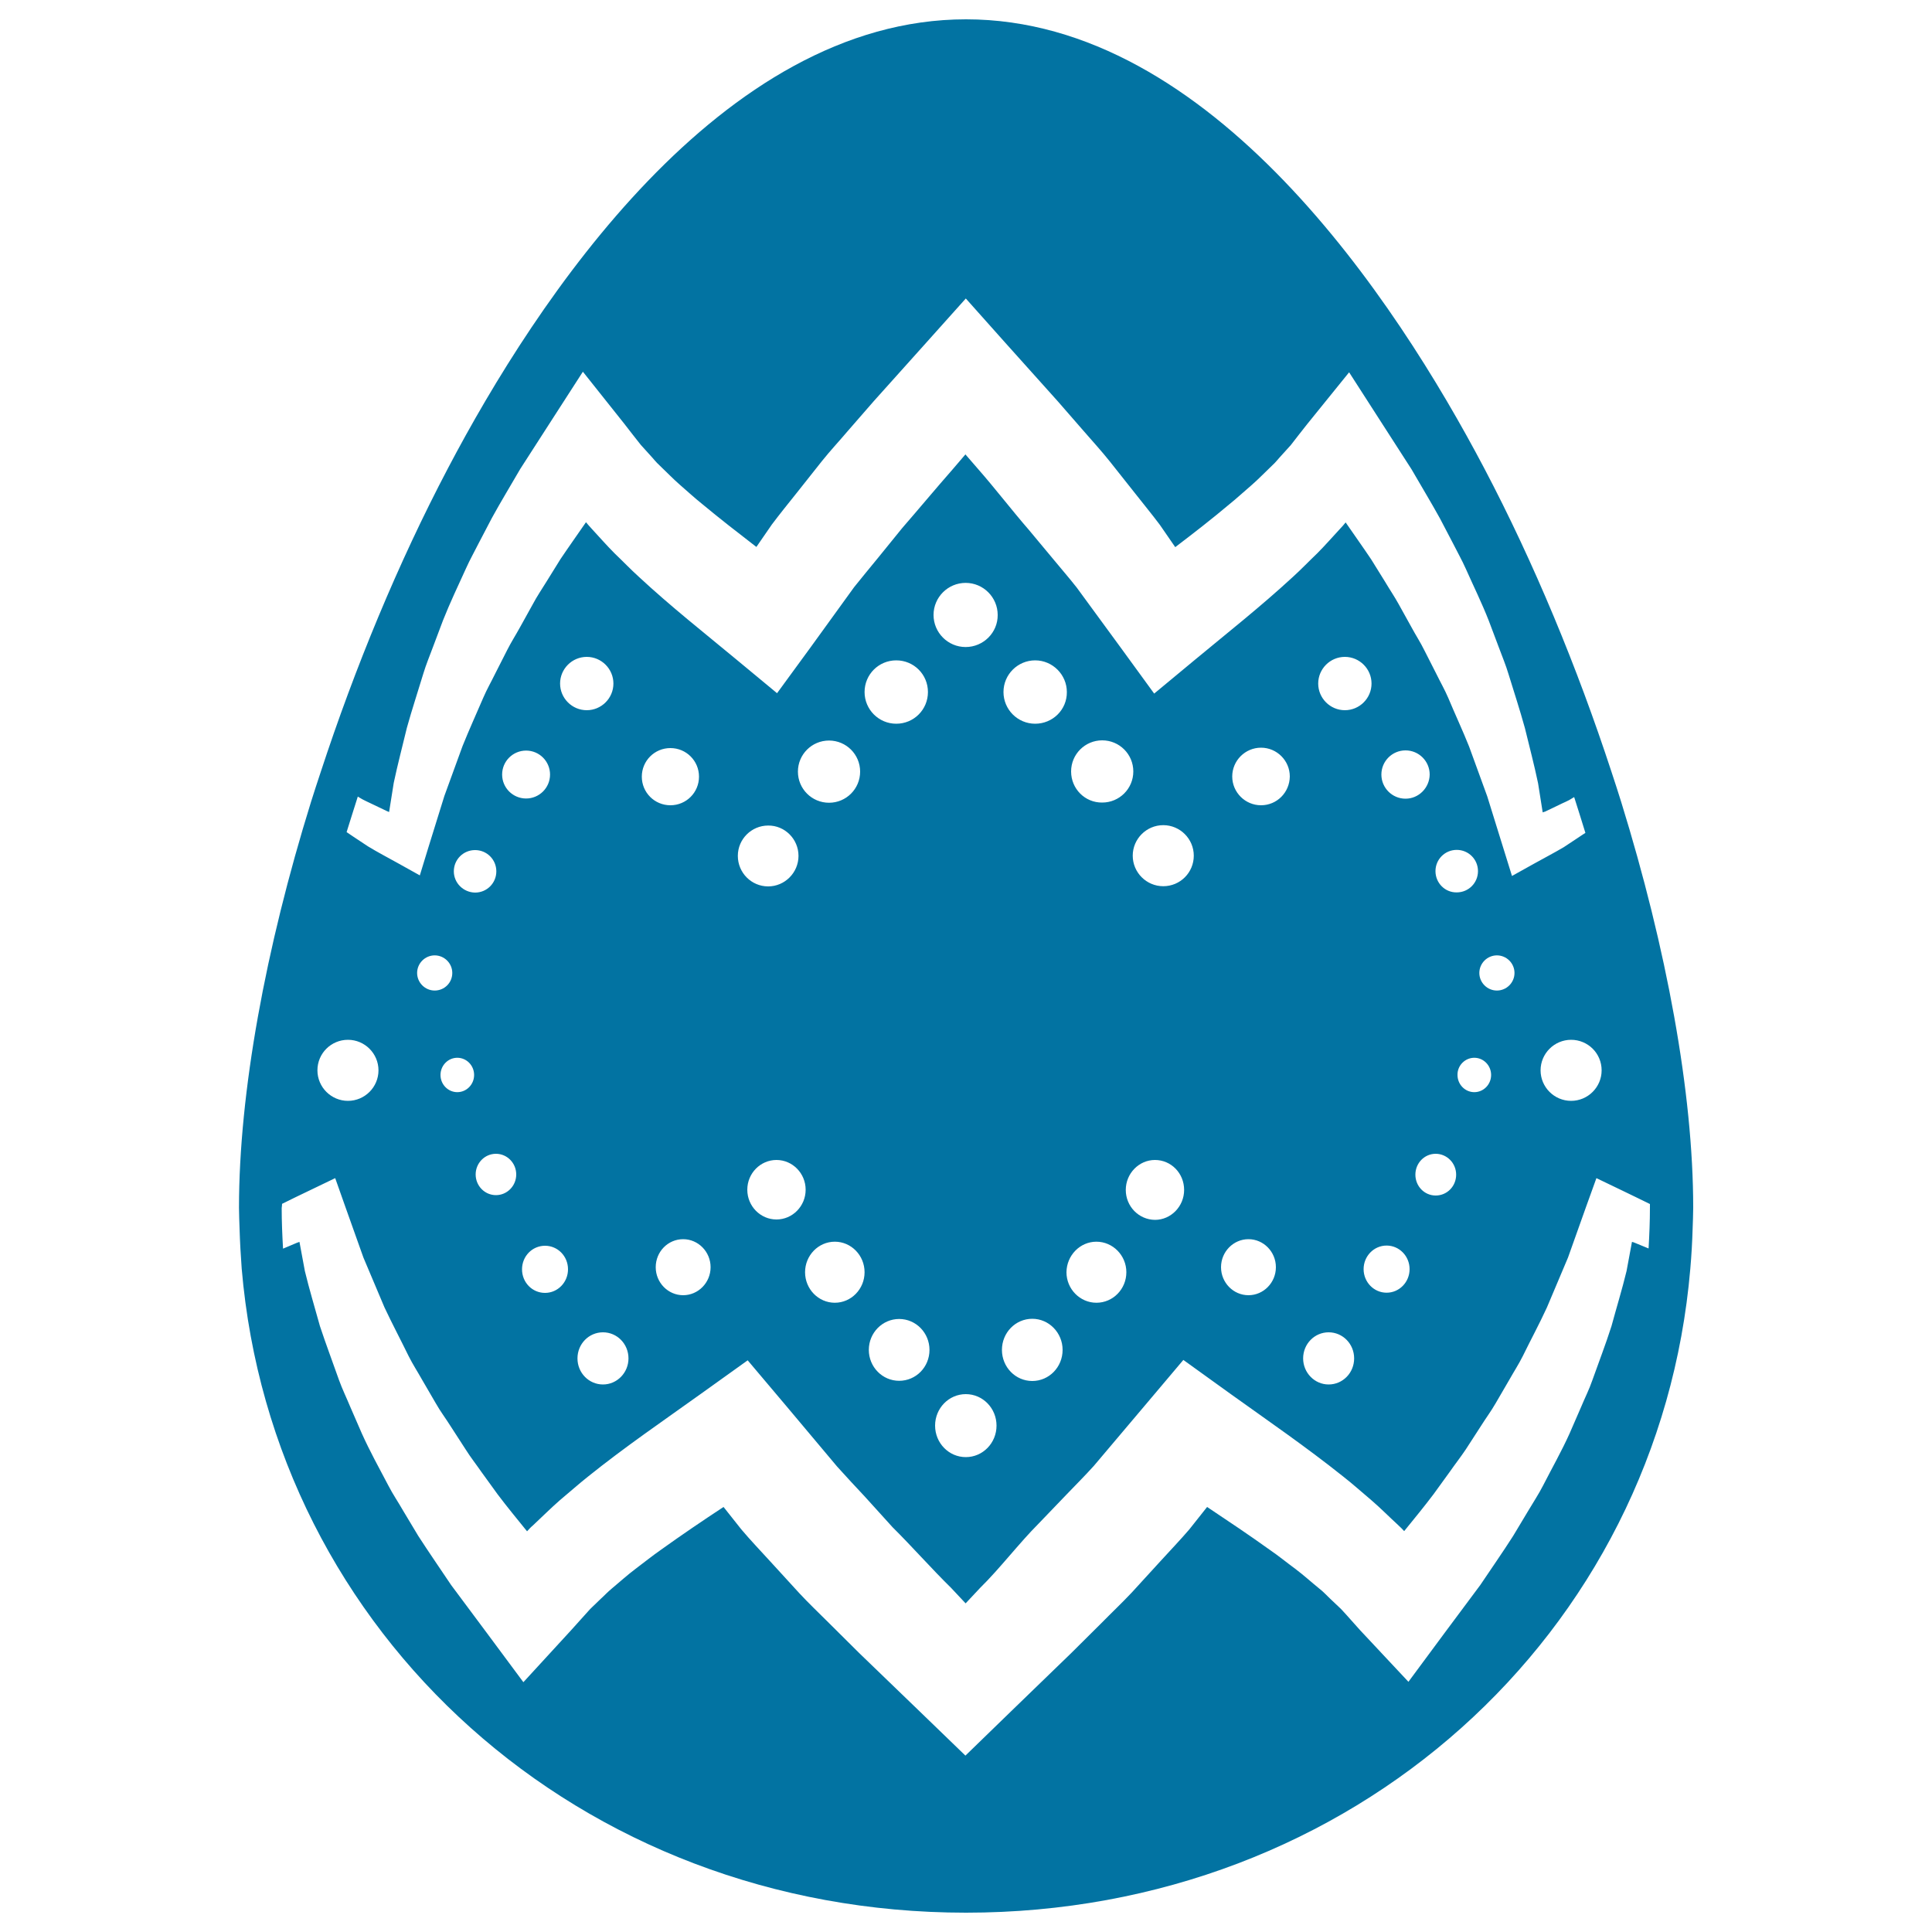 <svg xmlns="http://www.w3.org/2000/svg" viewBox="0 0 1000 1000" style="fill:#0273a2">
<title>Easter Egg Of Dark Chocolate With Zig Zag And Dots Lines Design SVG icon</title>
<g><g><path d="M125.1,656.6C141.2,845.9,300,990,500,990c200,0,358.8-144,374.9-333.3c0.6-6.9,1-13.8,1.2-20.7c0.1-3.6,0.3-7.3,0.3-10.9c0-59.5-13.8-134.2-37.3-210.1c-1.6-5.2-3.3-10.3-5-15.5c-17.7-54-40-108-65.9-157.2C722.5,155.5,627,10,500,10c-127,0-222.5,145.5-268.1,232.3c-25.9,49.2-48.2,103.3-65.9,157.3c-1.7,5.1-3.4,10.3-5,15.4c-23.6,75.9-37.3,150.6-37.3,210.1c0,3.7,0.2,7.3,0.3,10.9C124.2,642.9,124.6,649.8,125.1,656.6z M829,554c0,8.7-7.1,15.8-15.8,15.8s-15.8-7.1-15.8-15.8c0-8.7,7.1-15.8,15.8-15.8S829,545.2,829,554z M185.2,412.3c0.3,0.2,0.5,0.3,0.8,0.5c2.2,1.4,4.7,2.4,7.1,3.6l7.1,3.4c0.4,0.2,0.8,0.3,1.2,0.5l2.4-15.1c2-9.5,4.5-18.9,6.8-28.5c2.6-9.4,5.7-18.7,8.5-28c1.4-4.7,3.3-9.2,5-13.8l5.2-13.8c3.6-9.1,7.8-17.9,11.9-26.9c2-4.5,4.4-8.7,6.6-13.1l6.8-13c4.7-8.6,9.8-16.9,14.7-25.4l15.9-24.7l16.5-25.6l21.4,26.9c2.9,3.7,5.7,7.4,8.6,11l4.8,5.3c1.7,1.8,3,3.6,4.9,5.3c3.6,3.4,6.9,6.9,10.7,10.2c3.8,3.3,7.5,6.7,11.5,9.9c8.9,7.4,18.3,14.7,27.9,22.1l8-11.6c4.2-5.6,8.6-11,12.9-16.4l13-16.4c4.3-5.4,9-10.4,13.4-15.6l13.5-15.5l27-30.1l20.6-23l20.6,23.1l27,30.1l13.5,15.5c4.5,5.2,9.1,10.2,13.4,15.6l13,16.4c4.3,5.5,8.7,10.8,12.9,16.4l8,11.6c9.6-7.3,19-14.6,27.9-22.1c4-3.2,7.6-6.6,11.5-9.9c3.8-3.3,7.1-6.8,10.7-10.2c1.9-1.7,3.2-3.5,4.9-5.3l4.8-5.3c2.9-3.7,5.7-7.4,8.6-11l21.6-26.7l16.4,25.5l15.9,24.7c4.9,8.5,10,16.9,14.7,25.4l6.8,13c2.2,4.4,4.6,8.6,6.6,13.1c4,9,8.3,17.7,11.9,26.9l5.2,13.8c1.7,4.6,3.6,9.1,5,13.8c2.9,9.4,5.9,18.6,8.5,28c2.3,9.5,4.8,18.9,6.8,28.5l2.4,15.1c0.4-0.2,0.8-0.3,1.2-0.4l7.1-3.4c2.3-1.2,4.9-2.1,7.1-3.6c0.3-0.2,0.6-0.4,0.9-0.5c2,6.2,3.9,12.4,5.8,18.5c-1.3,0.8-2.6,1.7-3.8,2.5l-7.4,4.9c-5.1,3-10.3,5.7-15.5,8.6l-11.3,6.3l-4.6-14.8l-8.2-26.4l-9.4-25.8c-3.4-8.5-7.3-16.8-10.8-25.2c-1.8-4.2-4.1-8.2-6.1-12.3l-6.2-12.2c-2-4.1-4.5-7.9-6.7-12l-6.6-11.9c-2.2-4-4.8-7.8-7.1-11.7l-7.2-11.6c-4.3-6.4-8.8-12.7-13.2-19.1c-0.9,1.1-1.7,2.1-2.7,3.1c-4,4.3-8,8.9-12.1,13c-4.2,4-8.3,8.3-12.5,12.1c-16.8,15.5-34.2,29.2-50.7,42.9l-21.1,17.5L580,335.1l-22.7-31c-4-5.1-8.3-10-12.4-15l-12.5-15c-8.6-9.9-17.5-21.5-26.2-31.4l-6.5-7.5l-6.5,7.6c-8.7,9.9-17.6,20.6-26.2,30.5l-12.5,15.4c-4.1,5-8.4,10.2-12.4,15.2L419.6,335l-17.4,23.8l-21-17.4c-16.5-13.7-33.8-27.3-50.6-42.9c-4.2-3.8-8.3-8.1-12.5-12.1c-4.1-4.1-8.1-8.7-12.1-13c-0.9-1-1.8-2-2.7-3.1c-4.4,6.4-8.9,12.7-13.2,19.1l-7.2,11.6c-2.4,3.9-5,7.7-7.1,11.7l-6.6,11.9c-2.2,4-4.7,7.9-6.7,11.9l-6.2,12.2c-2,4.1-4.3,8.1-6.1,12.3c-3.6,8.4-7.4,16.7-10.8,25.2l-9.4,25.8l-8.2,26.4l-4.5,14.7l-11.3-6.3c-5.2-2.9-10.4-5.6-15.5-8.7l-7.4-4.9c-1.2-0.9-2.5-1.6-3.7-2.5C181.3,424.7,183.2,418.5,185.2,412.3z M696.1,367.6c-7.6,0-13.8-6.2-13.8-13.8c0-7.6,6.2-13.8,13.8-13.8c7.6,0,13.8,6.2,13.8,13.8C709.9,361.4,703.7,367.6,696.1,367.6z M700.9,703.1c0,7.5-5.9,13.5-13.2,13.5c-7.3,0-13.2-6.1-13.2-13.5c0-7.5,5.9-13.5,13.2-13.5C695,689.6,700.9,695.6,700.9,703.1z M717.7,644.7c6.6,0,11.9,5.5,11.9,12.2c0,6.7-5.3,12.2-11.9,12.2s-11.9-5.5-11.9-12.2C705.8,650.2,711.1,644.7,717.7,644.7z M727.5,413.4c-6.9,0-12.5-5.6-12.5-12.5c0-6.9,5.6-12.5,12.5-12.5c6.9,0,12.5,5.6,12.5,12.5C739.9,407.8,734.3,413.4,727.5,413.4z M743.1,597.2c5.8,0,10.6,4.8,10.6,10.8c0,6-4.7,10.8-10.6,10.8c-5.8,0-10.5-4.8-10.5-10.8C732.6,602,737.3,597.2,743.1,597.2z M743,450.9c0-6.1,4.9-11,11-11c6.1,0,11,4.9,11,11s-4.9,11-11,11C747.9,462,743,457,743,450.9z M763.1,547.5c4.8,0,8.7,4,8.7,8.9c0,4.9-3.9,8.9-8.7,8.9s-8.7-4-8.7-8.9C754.3,551.5,758.3,547.5,763.1,547.5z M765.7,503.6c0-5,4.1-9.1,9.1-9.1c5,0,9.1,4.1,9.1,9.1c0,5-4.1,9.1-9.1,9.1C769.8,512.7,765.7,508.6,765.7,503.6z M652.7,416.8c-8.2,0-14.9-6.7-14.9-14.9c0-8.2,6.7-14.9,14.9-14.9c8.2,0,14.9,6.7,14.9,14.9C667.5,410.2,660.9,416.8,652.7,416.8z M660.4,655.9c0,8-6.4,14.5-14.2,14.5s-14.2-6.5-14.2-14.5c0-8,6.4-14.5,14.2-14.5S660.4,647.9,660.4,655.9z M535.8,374.6c-9.1,0-16.4-7.4-16.4-16.4c0-9.1,7.4-16.4,16.4-16.4s16.4,7.4,16.4,16.4C552.3,367.3,544.9,374.6,535.8,374.6z M550,698.7c0,8.9-7,16.1-15.7,16.1s-15.7-7.2-15.7-16.1c0-8.9,7-16.1,15.7-16.1S550,689.9,550,698.7z M567.5,642.7c8.5,0,15.5,7.1,15.5,15.8c0,8.7-6.9,15.8-15.5,15.8c-8.5,0-15.5-7.1-15.5-15.8C552.1,649.8,559,642.7,567.5,642.7z M554.4,399.3c0-8.9,7.2-16.1,16.1-16.1s16.1,7.2,16.1,16.1s-7.2,16.1-16.1,16.1C561.6,415.5,554.4,408.3,554.4,399.3z M582.7,615.9c0-8.5,6.8-15.5,15.1-15.5c8.4,0,15.1,6.9,15.1,15.5c0,8.5-6.8,15.5-15.1,15.5C589.4,631.3,582.7,624.4,582.7,615.9z M602.1,458.7c-8.7,0-15.8-7.1-15.8-15.8s7.1-15.8,15.8-15.8s15.8,7.1,15.8,15.8S610.9,458.7,602.1,458.7z M499.8,334.9c-9.2,0-16.6-7.5-16.6-16.6c0-9.2,7.5-16.6,16.6-16.6c9.2,0,16.6,7.5,16.6,16.6C516.5,327.4,509,334.9,499.8,334.9z M515.8,737.9c0,9-7.1,16.3-15.9,16.3c-8.8,0-15.9-7.3-15.9-16.3s7.1-16.3,15.9-16.3C508.7,721.6,515.8,728.9,515.8,737.9z M413.3,443c0,8.7-7.1,15.8-15.7,15.8c-8.7,0-15.7-7.1-15.7-15.8c0-8.7,7.1-15.7,15.7-15.7C406.2,427.2,413.3,434.3,413.3,443z M413,399.4c0-8.9,7.2-16.1,16.1-16.1c8.9,0,16.1,7.2,16.1,16.1c0,8.9-7.2,16.1-16.1,16.1C420.2,415.5,413,408.3,413,399.4z M401.9,600.4c8.3,0,15.1,6.9,15.1,15.4c0,8.5-6.8,15.4-15.1,15.4c-8.3,0-15.1-6.9-15.1-15.4C386.8,607.3,393.6,600.4,401.9,600.4z M432.1,642.7c8.5,0,15.4,7.1,15.4,15.8s-6.9,15.8-15.4,15.8c-8.5,0-15.4-7.1-15.4-15.8C416.7,649.8,423.6,642.7,432.1,642.7z M447.5,358.2c0-9.1,7.3-16.4,16.4-16.4c9.1,0,16.4,7.3,16.4,16.4c0,9.1-7.3,16.4-16.4,16.4C454.8,374.6,447.5,367.2,447.5,358.2z M465.4,682.7c8.7,0,15.7,7.2,15.7,16c0,8.9-7,16-15.7,16c-8.7,0-15.7-7.2-15.7-16C449.7,689.9,456.7,682.7,465.4,682.7z M353.6,641.4c7.8,0,14.2,6.5,14.2,14.5c0,8-6.4,14.5-14.2,14.5s-14.2-6.5-14.2-14.5C339.4,647.9,345.7,641.4,353.6,641.4z M332.2,402c0-8.2,6.6-14.8,14.8-14.8c8.2,0,14.8,6.6,14.8,14.8c0,8.2-6.6,14.8-14.8,14.8C338.8,416.8,332.2,410.2,332.2,402z M236.7,547.5c4.8,0,8.7,4,8.7,8.9s-3.9,8.9-8.7,8.9s-8.7-4-8.7-8.9S231.9,547.5,236.7,547.5z M225,512.7c-5,0-9.1-4.1-9.1-9.1c0-5,4.1-9.1,9.1-9.1c5,0,9.1,4.1,9.1,9.1C234.1,508.7,230,512.7,225,512.7z M234.9,451c0-6.1,4.9-11,11-11c6.1,0,11,4.9,11,11c0,6.1-4.9,11-11,11C239.8,461.9,234.9,457,234.9,451z M256.7,597.2c5.8,0,10.5,4.8,10.5,10.7c0,5.9-4.7,10.7-10.5,10.7c-5.8,0-10.5-4.8-10.5-10.7C246.2,602,250.9,597.2,256.7,597.2z M259.9,400.9c0-6.9,5.6-12.4,12.4-12.4c6.9,0,12.4,5.6,12.4,12.4c0,6.9-5.6,12.4-12.4,12.4C265.5,413.3,259.9,407.8,259.9,400.9z M282.1,644.8c6.6,0,11.9,5.4,11.9,12.2c0,6.7-5.3,12.2-11.9,12.2c-6.6,0-11.9-5.4-11.9-12.2C270.2,650.2,275.5,644.8,282.1,644.8z M289.9,353.8c0-7.6,6.2-13.8,13.8-13.8c7.6,0,13.8,6.2,13.8,13.8c0,7.6-6.2,13.8-13.8,13.8C296.1,367.6,289.9,361.4,289.9,353.8z M312.1,689.6c7.3,0,13.2,6,13.2,13.5c0,7.4-5.9,13.5-13.2,13.5c-7.3,0-13.2-6-13.2-13.5C298.9,695.6,304.8,689.6,312.1,689.6z M180.1,538.2c8.7,0,15.8,7.1,15.8,15.8c0,8.7-7.1,15.8-15.8,15.8c-8.7,0-15.8-7.1-15.8-15.8C164.3,545.2,171.4,538.2,180.1,538.2z M146,623.1c4.8-2.4,9.6-4.7,14.4-7l13.1-6.3l5.2,14.7l9.4,26.4l10.9,25.8c4,8.5,8.4,16.8,12.5,25.2c2.1,4.2,4.7,8.2,7,12.3l7.1,12.2c2.3,4.1,5.2,7.9,7.7,11.9l7.7,11.9c2.5,4,5.5,7.8,8.2,11.7l8.4,11.6c4.9,6.5,10.1,12.8,15.2,19.1c1-1.1,2-2.2,3.1-3.1c4.6-4.3,9.2-8.9,13.9-13c4.8-4,9.5-8.2,14.4-12.1c19.4-15.6,39.4-29.2,58.5-42.9l24.3-17.4l20.1,23.8l26.2,31.2c4.6,5.1,9.6,10.5,14.3,15.5l14.4,15.9c10,9.9,20.2,21.5,30.3,31.4l7.5,8l7.5-8c10.1-9.9,20.3-23.3,30.2-33.2l14.4-15c4.8-5,9.7-9.9,14.3-15l26.2-31l20.1-23.8l24.3,17.5c19.1,13.7,39.1,27.4,58.5,42.9c4.9,3.8,9.6,8.1,14.4,12.1c4.8,4.1,9.3,8.7,14,13c1.1,1,2.1,2,3.1,3.1c5.1-6.3,10.3-12.6,15.2-19.1l8.4-11.6c2.7-3.9,5.7-7.7,8.3-11.6l7.7-11.9c2.5-4,5.4-7.9,7.7-11.9l7.1-12.2c2.3-4.1,4.9-8.1,7-12.3c4.1-8.4,8.6-16.7,12.5-25.2l10.9-25.8l9.4-26.4l5.3-14.7l13.1,6.3c4.9,2.4,9.8,4.7,14.6,7.1c0,0.6,0,1.3,0,1.9c0,7.1-0.3,14.1-0.7,21.1l-7.3-3c-0.4-0.2-0.9-0.3-1.3-0.4l-2.8,15.1c-2.3,9.5-5.2,18.9-7.8,28.5c-3,9.4-6.6,18.7-9.9,28c-1.6,4.7-3.9,9.2-5.8,13.8l-6,13.8c-4.1,9.1-9.1,17.9-13.7,26.9c-2.3,4.5-5.1,8.7-7.7,13.1l-7.8,13c-5.5,8.6-11.3,16.9-17,25.4l-18.4,24.7L729,870.5l-25-26.7c-3.4-3.7-6.5-7.4-9.9-11l-5.6-5.3c-1.9-1.8-3.5-3.6-5.7-5.3c-4.2-3.4-8-6.9-12.4-10.2c-4.5-3.3-8.6-6.7-13.3-9.9c-10.3-7.4-21.2-14.7-32.3-22.1l-9.2,11.6c-4.8,5.6-9.9,10.9-14.9,16.4l-15,16.4c-5.1,5.4-10.4,10.4-15.5,15.6l-15.6,15.5l-31.1,30.1l-23.8,23.1l-23.8-23l-31.2-30.1l-15.6-15.5c-5.2-5.2-10.5-10.2-15.5-15.6l-15-16.4c-5-5.5-10.1-10.8-14.9-16.5l-9.2-11.6c-11.1,7.3-22,14.7-32.3,22.1c-4.6,3.2-8.8,6.6-13.2,9.9c-4.4,3.3-8.2,6.8-12.3,10.2c-2.1,1.7-3.7,3.5-5.7,5.3l-5.5,5.3c-3.4,3.7-6.6,7.4-9.9,11l-24.7,26.9l-19-25.6l-18.4-24.7c-5.7-8.5-11.5-16.9-17-25.4l-7.8-13c-2.5-4.4-5.4-8.6-7.7-13.1c-4.7-8.9-9.6-17.8-13.7-26.9l-6-13.8c-1.9-4.6-4.1-9.1-5.8-13.8c-3.3-9.4-6.8-18.6-9.9-28c-2.6-9.5-5.5-18.9-7.8-28.5l-2.8-15.1c-0.5,0.2-0.9,0.3-1.4,0.5l-7.1,3c-0.4-7-0.7-14-0.7-21C145.9,624.4,146,623.8,146,623.1z"/></g></g>
</svg>